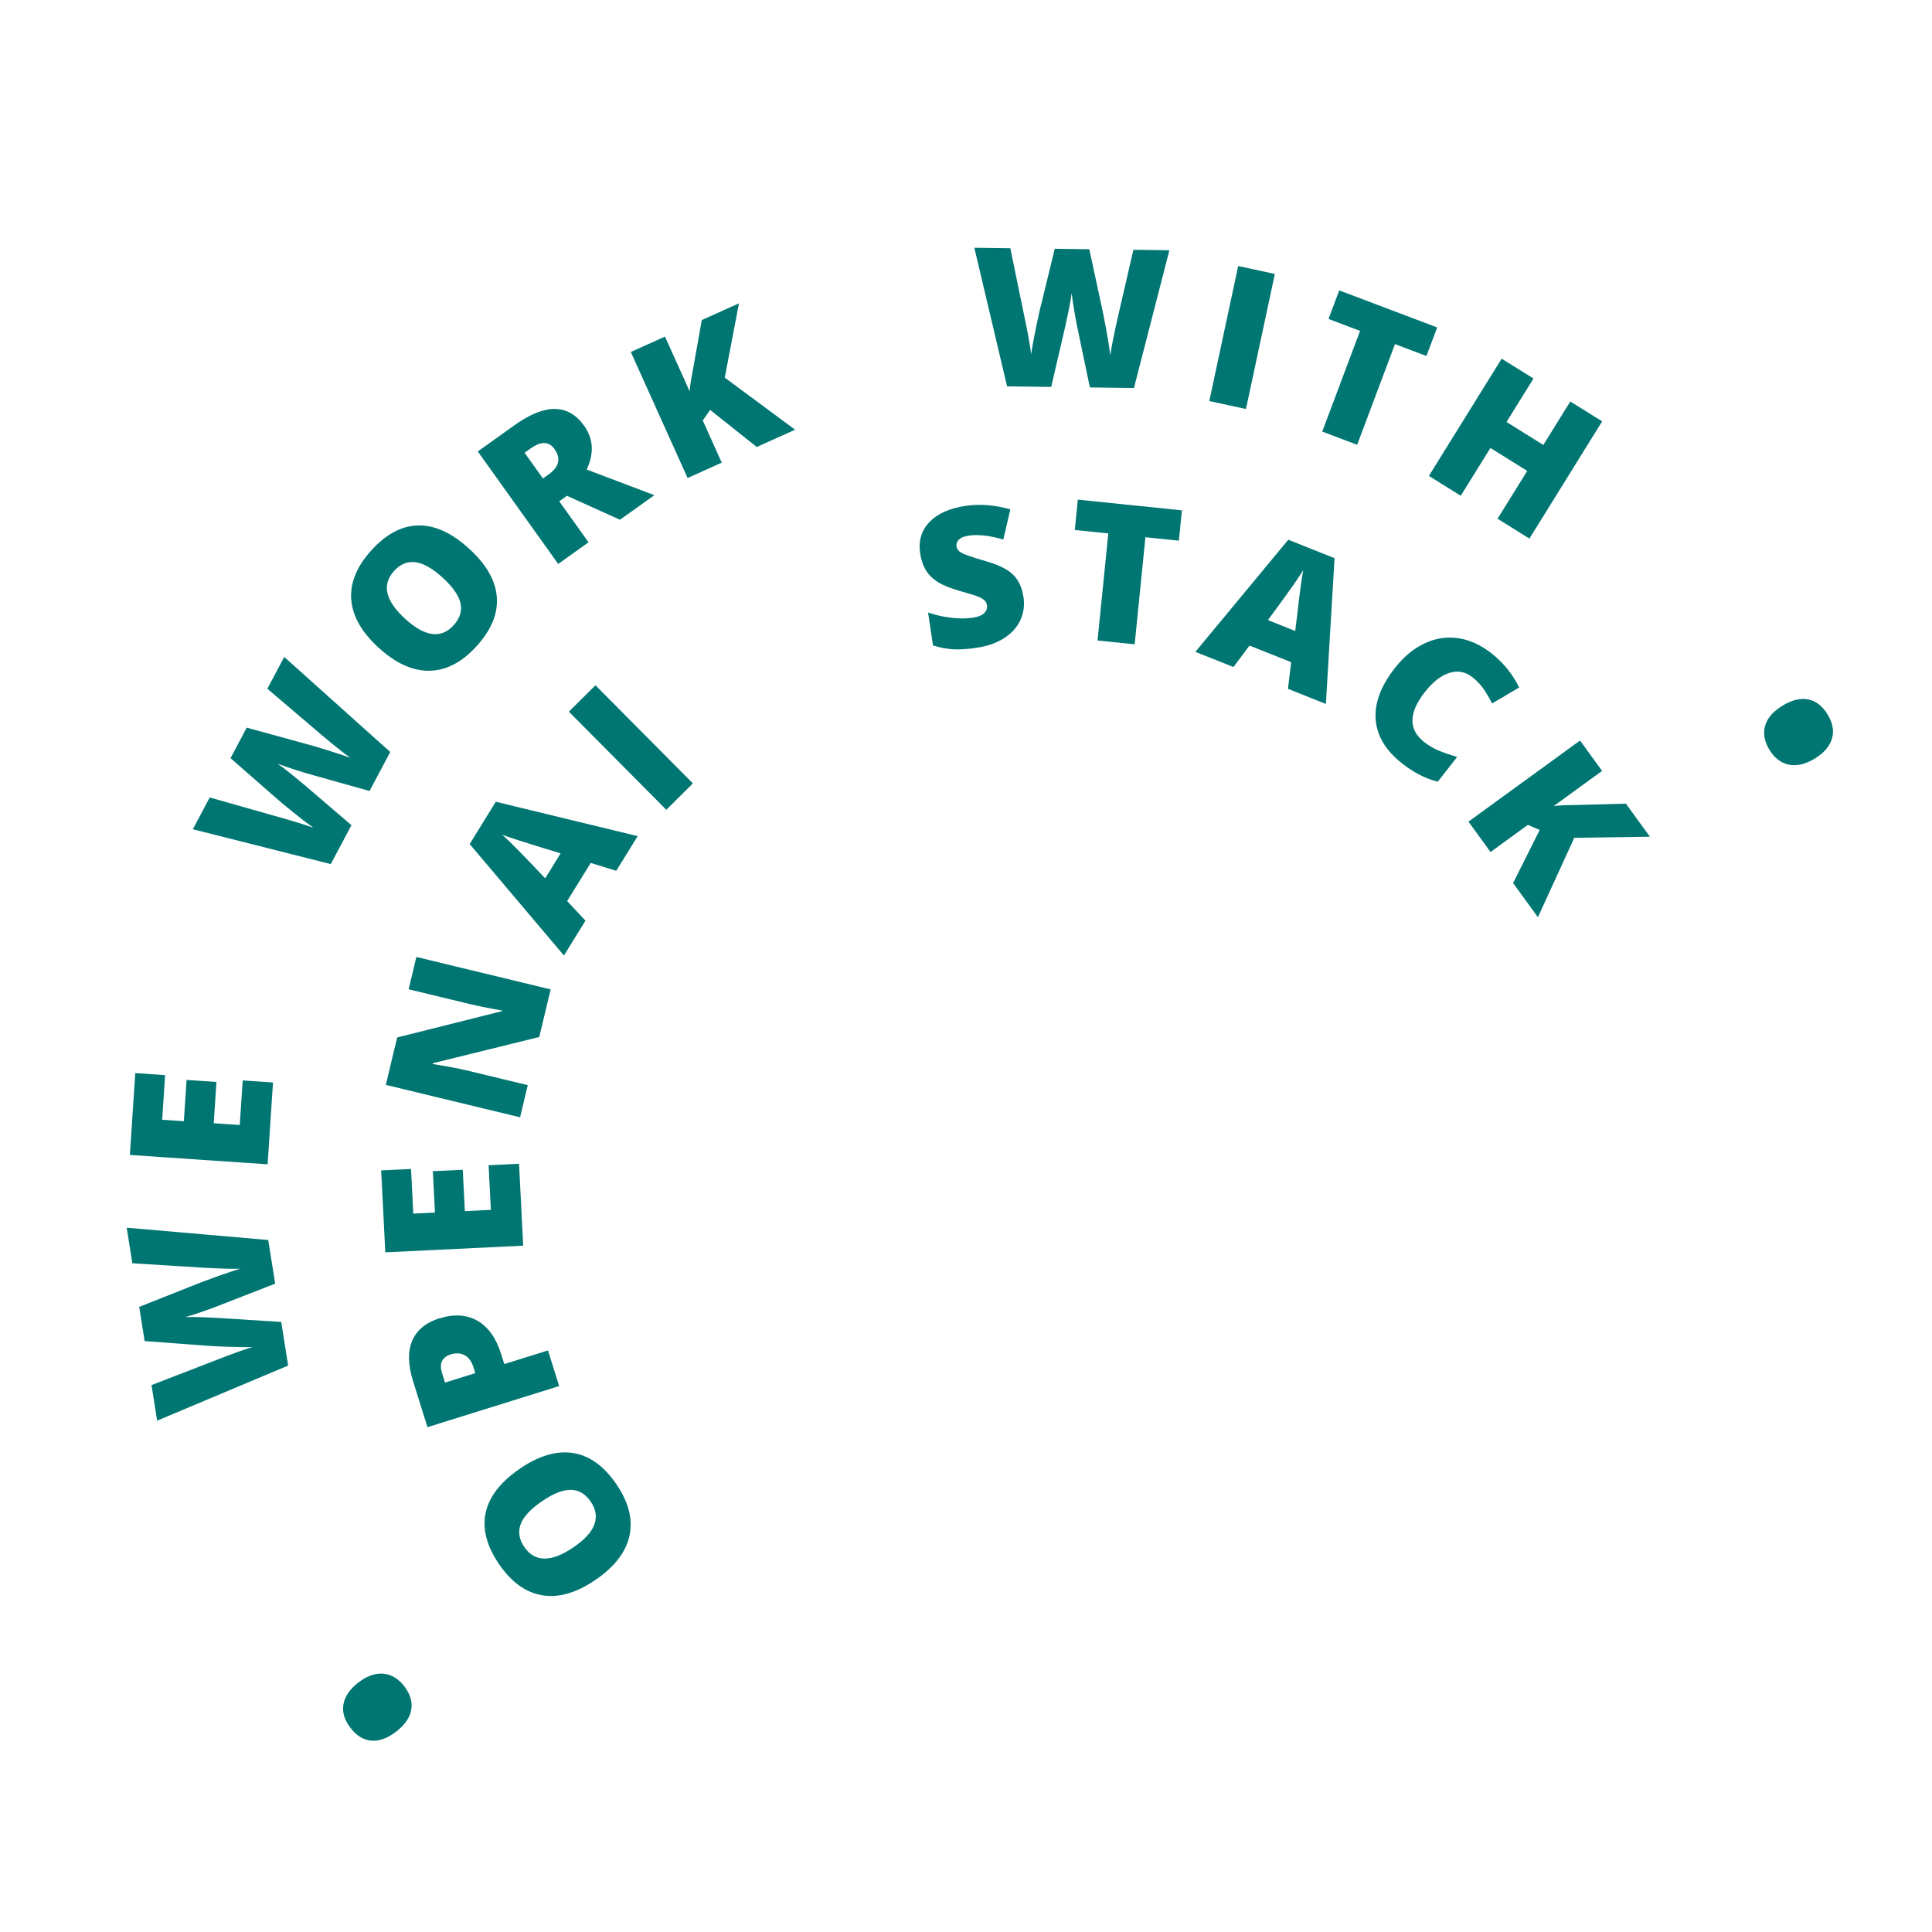 <svg width="150" height="150" viewBox="0 0 150 150" fill="none" xmlns="http://www.w3.org/2000/svg">
<mask id="mask0_3622_18210" style="mask-type:alpha" maskUnits="userSpaceOnUse" x="0" y="0" width="150" height="151">
<rect y="0.001" width="150" height="150" fill="#D9D9D9"/>
</mask>
<g mask="url(#mask0_3622_18210)">
<path d="M30.759 134.444C30.085 134.961 29.443 135.193 28.832 135.144C28.219 135.093 27.678 134.763 27.207 134.146C26.735 133.534 26.557 132.921 26.668 132.31C26.779 131.698 27.167 131.137 27.827 130.628C28.493 130.116 29.138 129.89 29.765 129.944C30.389 130.001 30.933 130.328 31.391 130.926C31.853 131.529 32.032 132.134 31.929 132.744C31.825 133.354 31.436 133.92 30.757 134.441L30.759 134.444Z" fill="#007672"/>
<path d="M20.827 96.278L21.364 99.662L16.914 101.398C16.727 101.477 16.358 101.612 15.8 101.806C15.243 102 14.774 102.151 14.396 102.26C14.716 102.25 15.115 102.253 15.596 102.267C16.075 102.283 16.519 102.299 16.921 102.324C17.326 102.347 18.963 102.453 21.836 102.637L22.37 106.023L12.2 110.3L11.764 107.537L16.89 105.555C18.022 105.111 18.928 104.787 19.608 104.581C19.106 104.596 18.419 104.586 17.55 104.557C16.681 104.528 15.956 104.485 15.381 104.432L11.229 104.12L10.808 101.466L14.668 99.935C15.287 99.68 16.003 99.406 16.818 99.116C17.634 98.826 18.242 98.621 18.651 98.503C18.106 98.524 17.149 98.499 15.781 98.424L10.274 98.08L9.839 95.318L20.837 96.275L20.827 96.278Z" fill="#007672"/>
<path d="M21.196 84.043L20.778 90.397L10.084 89.669L10.502 83.314L12.82 83.474L12.591 86.937L14.274 87.052L14.486 83.845L16.804 84.004L16.595 87.21L18.614 87.346L18.843 83.883L21.198 84.046L21.196 84.043Z" fill="#007672"/>
<path d="M30.296 58.392L28.692 61.414L24.086 60.12C23.891 60.07 23.511 59.956 22.949 59.775C22.386 59.594 21.919 59.432 21.553 59.293C21.816 59.478 22.135 59.717 22.511 60.019C22.886 60.318 23.229 60.599 23.539 60.86C23.848 61.12 25.097 62.191 27.286 64.066L25.682 67.088L14.972 64.382L16.281 61.914L21.573 63.416C22.745 63.742 23.666 64.028 24.333 64.271C23.924 63.979 23.379 63.562 22.699 63.015C22.02 62.468 21.466 61.997 21.036 61.61L17.898 58.864L19.154 56.494L23.165 57.594C23.812 57.761 24.55 57.974 25.377 58.232C26.204 58.49 26.814 58.694 27.21 58.845C26.76 58.533 26.012 57.937 24.962 57.057L20.758 53.472L22.067 51.004L30.297 58.383L30.296 58.392Z" fill="#007672"/>
<path d="M36.421 42.597C37.757 43.813 38.472 45.066 38.572 46.351C38.671 47.637 38.148 48.913 36.999 50.172C35.868 51.417 34.655 52.05 33.351 52.077C32.051 52.102 30.734 51.508 29.398 50.291C28.078 49.087 27.369 47.838 27.271 46.544C27.173 45.25 27.697 43.974 28.843 42.716C29.991 41.456 31.203 40.816 32.487 40.794C33.77 40.773 35.081 41.375 36.416 42.596L36.421 42.597ZM31.46 48.048C32.994 49.447 34.246 49.612 35.215 48.548C35.708 48.007 35.889 47.435 35.753 46.833C35.618 46.23 35.158 45.57 34.37 44.852C33.576 44.129 32.873 43.728 32.253 43.649C31.634 43.57 31.085 43.795 30.602 44.321C29.626 45.394 29.913 46.635 31.46 48.048Z" fill="#007672"/>
<path d="M43.423 38.925L45.693 42.103L43.339 43.785L37.096 35.05L39.952 33.009C42.32 31.318 44.118 31.331 45.35 33.052C46.072 34.063 46.14 35.197 45.549 36.455L50.805 38.446L48.135 40.353L44.017 38.493L43.42 38.92L43.423 38.925ZM42.155 37.15L42.595 36.834C43.419 36.247 43.567 35.587 43.049 34.86C42.62 34.258 42.001 34.245 41.194 34.821L40.73 35.154L42.155 37.15Z" fill="#007672"/>
<path d="M61.73 33.364L58.752 34.703L55.136 31.827L54.563 32.646L56.036 35.92L53.384 37.113L48.976 27.325L51.63 26.134L53.545 30.384C53.56 30.062 53.64 29.523 53.788 28.768L54.487 24.847L57.373 23.551L56.269 29.319L61.729 33.362L61.73 33.364Z" fill="#007672"/>
<path d="M88.042 30.124L84.618 30.08L83.639 25.393C83.593 25.195 83.52 24.807 83.421 24.223C83.322 23.639 83.249 23.152 83.205 22.76C83.162 23.076 83.095 23.472 83.002 23.941C82.91 24.41 82.818 24.846 82.731 25.241C82.64 25.637 82.27 27.235 81.614 30.04L78.189 29.996L75.648 19.236L78.442 19.273L79.55 24.665C79.802 25.855 79.971 26.806 80.061 27.511C80.129 27.011 80.249 26.338 80.424 25.483C80.596 24.63 80.756 23.923 80.904 23.361L81.892 19.315L84.575 19.351L85.45 23.418C85.599 24.071 85.75 24.825 85.903 25.676C86.054 26.529 86.156 27.165 86.206 27.589C86.273 27.047 86.457 26.106 86.755 24.77L87.998 19.393L90.791 19.429L88.04 30.122L88.042 30.124Z" fill="#007672"/>
<path d="M93.89 31.138L96.133 20.654L98.979 21.27L96.736 31.753L93.89 31.138Z" fill="#007672"/>
<path d="M105.369 34.534L102.659 33.507L105.595 25.69L103.145 24.764L103.978 22.546L111.582 25.422L110.749 27.64L108.306 26.717L105.369 34.534Z" fill="#007672"/>
<path d="M118.742 41.816L116.27 40.274L118.573 36.563L115.715 34.78L113.411 38.491L110.939 36.949L116.588 27.847L119.06 29.389L116.965 32.762L119.824 34.545L121.918 31.172L124.391 32.714L118.742 41.816Z" fill="#007672"/>
<path d="M138.394 54.788C139.119 54.346 139.785 54.185 140.388 54.303C140.991 54.421 141.494 54.811 141.895 55.471C142.297 56.13 142.411 56.76 142.23 57.355C142.052 57.948 141.607 58.465 140.893 58.9C140.176 59.336 139.506 59.492 138.893 59.369C138.277 59.244 137.775 58.861 137.38 58.217C136.985 57.568 136.873 56.946 137.042 56.351C137.211 55.756 137.661 55.235 138.389 54.792L138.394 54.788Z" fill="#007672"/>
<path d="M40.357 114.03C41.847 113.014 43.225 112.609 44.5 112.813C45.773 113.015 46.892 113.822 47.856 115.234C48.806 116.625 49.146 117.957 48.872 119.23C48.598 120.503 47.718 121.649 46.231 122.663C44.758 123.669 43.383 124.068 42.105 123.858C40.826 123.648 39.705 122.842 38.744 121.436C37.782 120.026 37.437 118.693 37.71 117.441C37.985 116.187 38.867 115.051 40.359 114.033L40.357 114.03ZM44.521 120.134C46.233 118.968 46.679 117.787 45.866 116.593C45.452 115.985 44.937 115.677 44.323 115.67C43.706 115.66 42.961 115.954 42.08 116.555C41.197 117.159 40.645 117.752 40.426 118.337C40.208 118.923 40.301 119.51 40.702 120.099C41.521 121.302 42.794 121.311 44.521 120.134Z" fill="#007672"/>
<path d="M34.11 102.36C35.251 102.004 36.24 102.066 37.074 102.545C37.91 103.026 38.52 103.889 38.908 105.129L39.153 105.906L42.546 104.848L43.413 107.615L33.19 110.804L32.077 107.26C31.673 105.967 31.65 104.906 32.009 104.08C32.37 103.257 33.072 102.681 34.111 102.355L34.11 102.36ZM36.901 106.609L36.742 106.105C36.611 105.689 36.392 105.394 36.08 105.223C35.77 105.049 35.41 105.028 35 105.155C34.312 105.37 34.083 105.86 34.325 106.627L34.549 107.344L36.898 106.611L36.901 106.609Z" fill="#007672"/>
<path d="M40.298 90.354L40.619 96.714L29.915 97.231L29.593 90.87L31.913 90.757L32.087 94.224L33.77 94.141L33.607 90.931L35.928 90.821L36.091 94.031L38.111 93.934L37.936 90.468L40.293 90.353L40.298 90.354Z" fill="#007672"/>
<path d="M42.751 76.818L41.868 80.513L33.615 82.546L33.6 82.612C34.777 82.8 35.669 82.967 36.278 83.117L40.975 84.25L40.378 86.747L29.956 84.23L30.836 80.549L38.986 78.502L38.997 78.459C37.93 78.272 37.079 78.1 36.441 77.947L31.727 76.808L32.327 74.298L42.749 76.815L42.751 76.818Z" fill="#007672"/>
<path d="M47.849 67.61L45.862 66.998L44.033 69.96L45.456 71.48L43.784 74.185L36.465 65.533L38.493 62.248L49.509 64.917L47.844 67.609L47.849 67.61ZM43.525 66.256L41.787 65.721C41.398 65.605 40.899 65.448 40.291 65.251C39.682 65.055 39.252 64.907 38.996 64.808C39.184 64.976 39.488 65.268 39.907 65.68C40.326 66.091 41.133 66.931 42.33 68.194L43.528 66.254L43.525 66.256Z" fill="#007672"/>
<path d="M51.731 62.87L44.168 55.254L46.23 53.204L53.794 60.82L51.733 62.873L51.731 62.87Z" fill="#007672"/>
<path d="M79.46 46.319C79.559 46.979 79.482 47.587 79.221 48.145C78.965 48.704 78.541 49.172 77.956 49.547C77.371 49.922 76.655 50.172 75.807 50.298C75.103 50.402 74.503 50.44 74.008 50.411C73.513 50.383 72.989 50.283 72.436 50.111L72.055 47.557C72.642 47.756 73.244 47.891 73.855 47.963C74.469 48.034 75.022 48.032 75.513 47.961C75.939 47.898 76.24 47.778 76.415 47.601C76.59 47.423 76.662 47.221 76.627 46.988C76.604 46.843 76.547 46.723 76.45 46.627C76.354 46.53 76.209 46.438 76.017 46.351C75.824 46.264 75.321 46.107 74.505 45.877C73.767 45.664 73.203 45.434 72.815 45.191C72.425 44.945 72.118 44.647 71.896 44.288C71.673 43.93 71.523 43.491 71.442 42.969C71.298 41.991 71.539 41.177 72.166 40.526C72.793 39.874 73.731 39.458 74.973 39.275C76.071 39.114 77.225 39.203 78.443 39.545L77.896 41.889C76.839 41.581 75.948 41.48 75.228 41.584C74.855 41.638 74.595 41.742 74.445 41.898C74.295 42.055 74.235 42.229 74.264 42.423C74.294 42.631 74.428 42.801 74.671 42.933C74.911 43.067 75.538 43.279 76.555 43.575C77.529 43.852 78.231 44.199 78.656 44.619C79.08 45.038 79.349 45.606 79.455 46.323L79.46 46.319Z" fill="#007672"/>
<path d="M88.095 50.024L85.213 49.728L86.049 41.415L83.446 41.148L83.682 38.792L91.763 39.623L91.527 41.979L88.931 41.711L88.095 50.024Z" fill="#007672"/>
<path d="M99.998 53.477L100.246 51.413L97.011 50.122L95.767 51.788L92.809 50.61L100.022 41.903L103.614 43.337L102.941 54.656L99.997 53.482L99.998 53.477ZM100.562 48.984L100.78 47.177C100.822 46.774 100.889 46.255 100.974 45.623C101.058 44.99 101.13 44.536 101.183 44.271C101.05 44.487 100.818 44.837 100.487 45.32C100.156 45.804 99.473 46.745 98.442 48.143L100.562 48.989L100.562 48.984Z" fill="#007672"/>
<path d="M114.313 52.576C113.77 52.15 113.173 52.04 112.522 52.246C111.87 52.453 111.239 52.946 110.628 53.725C109.358 55.347 109.34 56.644 110.578 57.616C110.951 57.907 111.353 58.141 111.786 58.311C112.216 58.482 112.669 58.634 113.135 58.765L111.627 60.693C110.679 60.454 109.759 59.982 108.871 59.283C107.594 58.283 106.908 57.149 106.808 55.876C106.705 54.604 107.201 53.268 108.293 51.873C108.974 50.999 109.74 50.361 110.589 49.958C111.435 49.557 112.306 49.419 113.203 49.547C114.1 49.676 114.967 50.069 115.799 50.726C116.712 51.443 117.428 52.325 117.95 53.372L115.847 54.617C115.65 54.226 115.434 53.859 115.202 53.514C114.97 53.17 114.673 52.858 114.313 52.576Z" fill="#007672"/>
<path d="M119.402 71.211L117.477 68.562L119.541 64.437L118.622 64.043L115.725 66.151L114.012 63.793L122.673 57.494L124.385 59.852L120.625 62.586C120.945 62.536 121.487 62.506 122.254 62.501L126.234 62.395L128.099 64.962L122.228 65.046L119.403 71.214L119.402 71.211Z" fill="#007672"/>
</g>
</svg>
